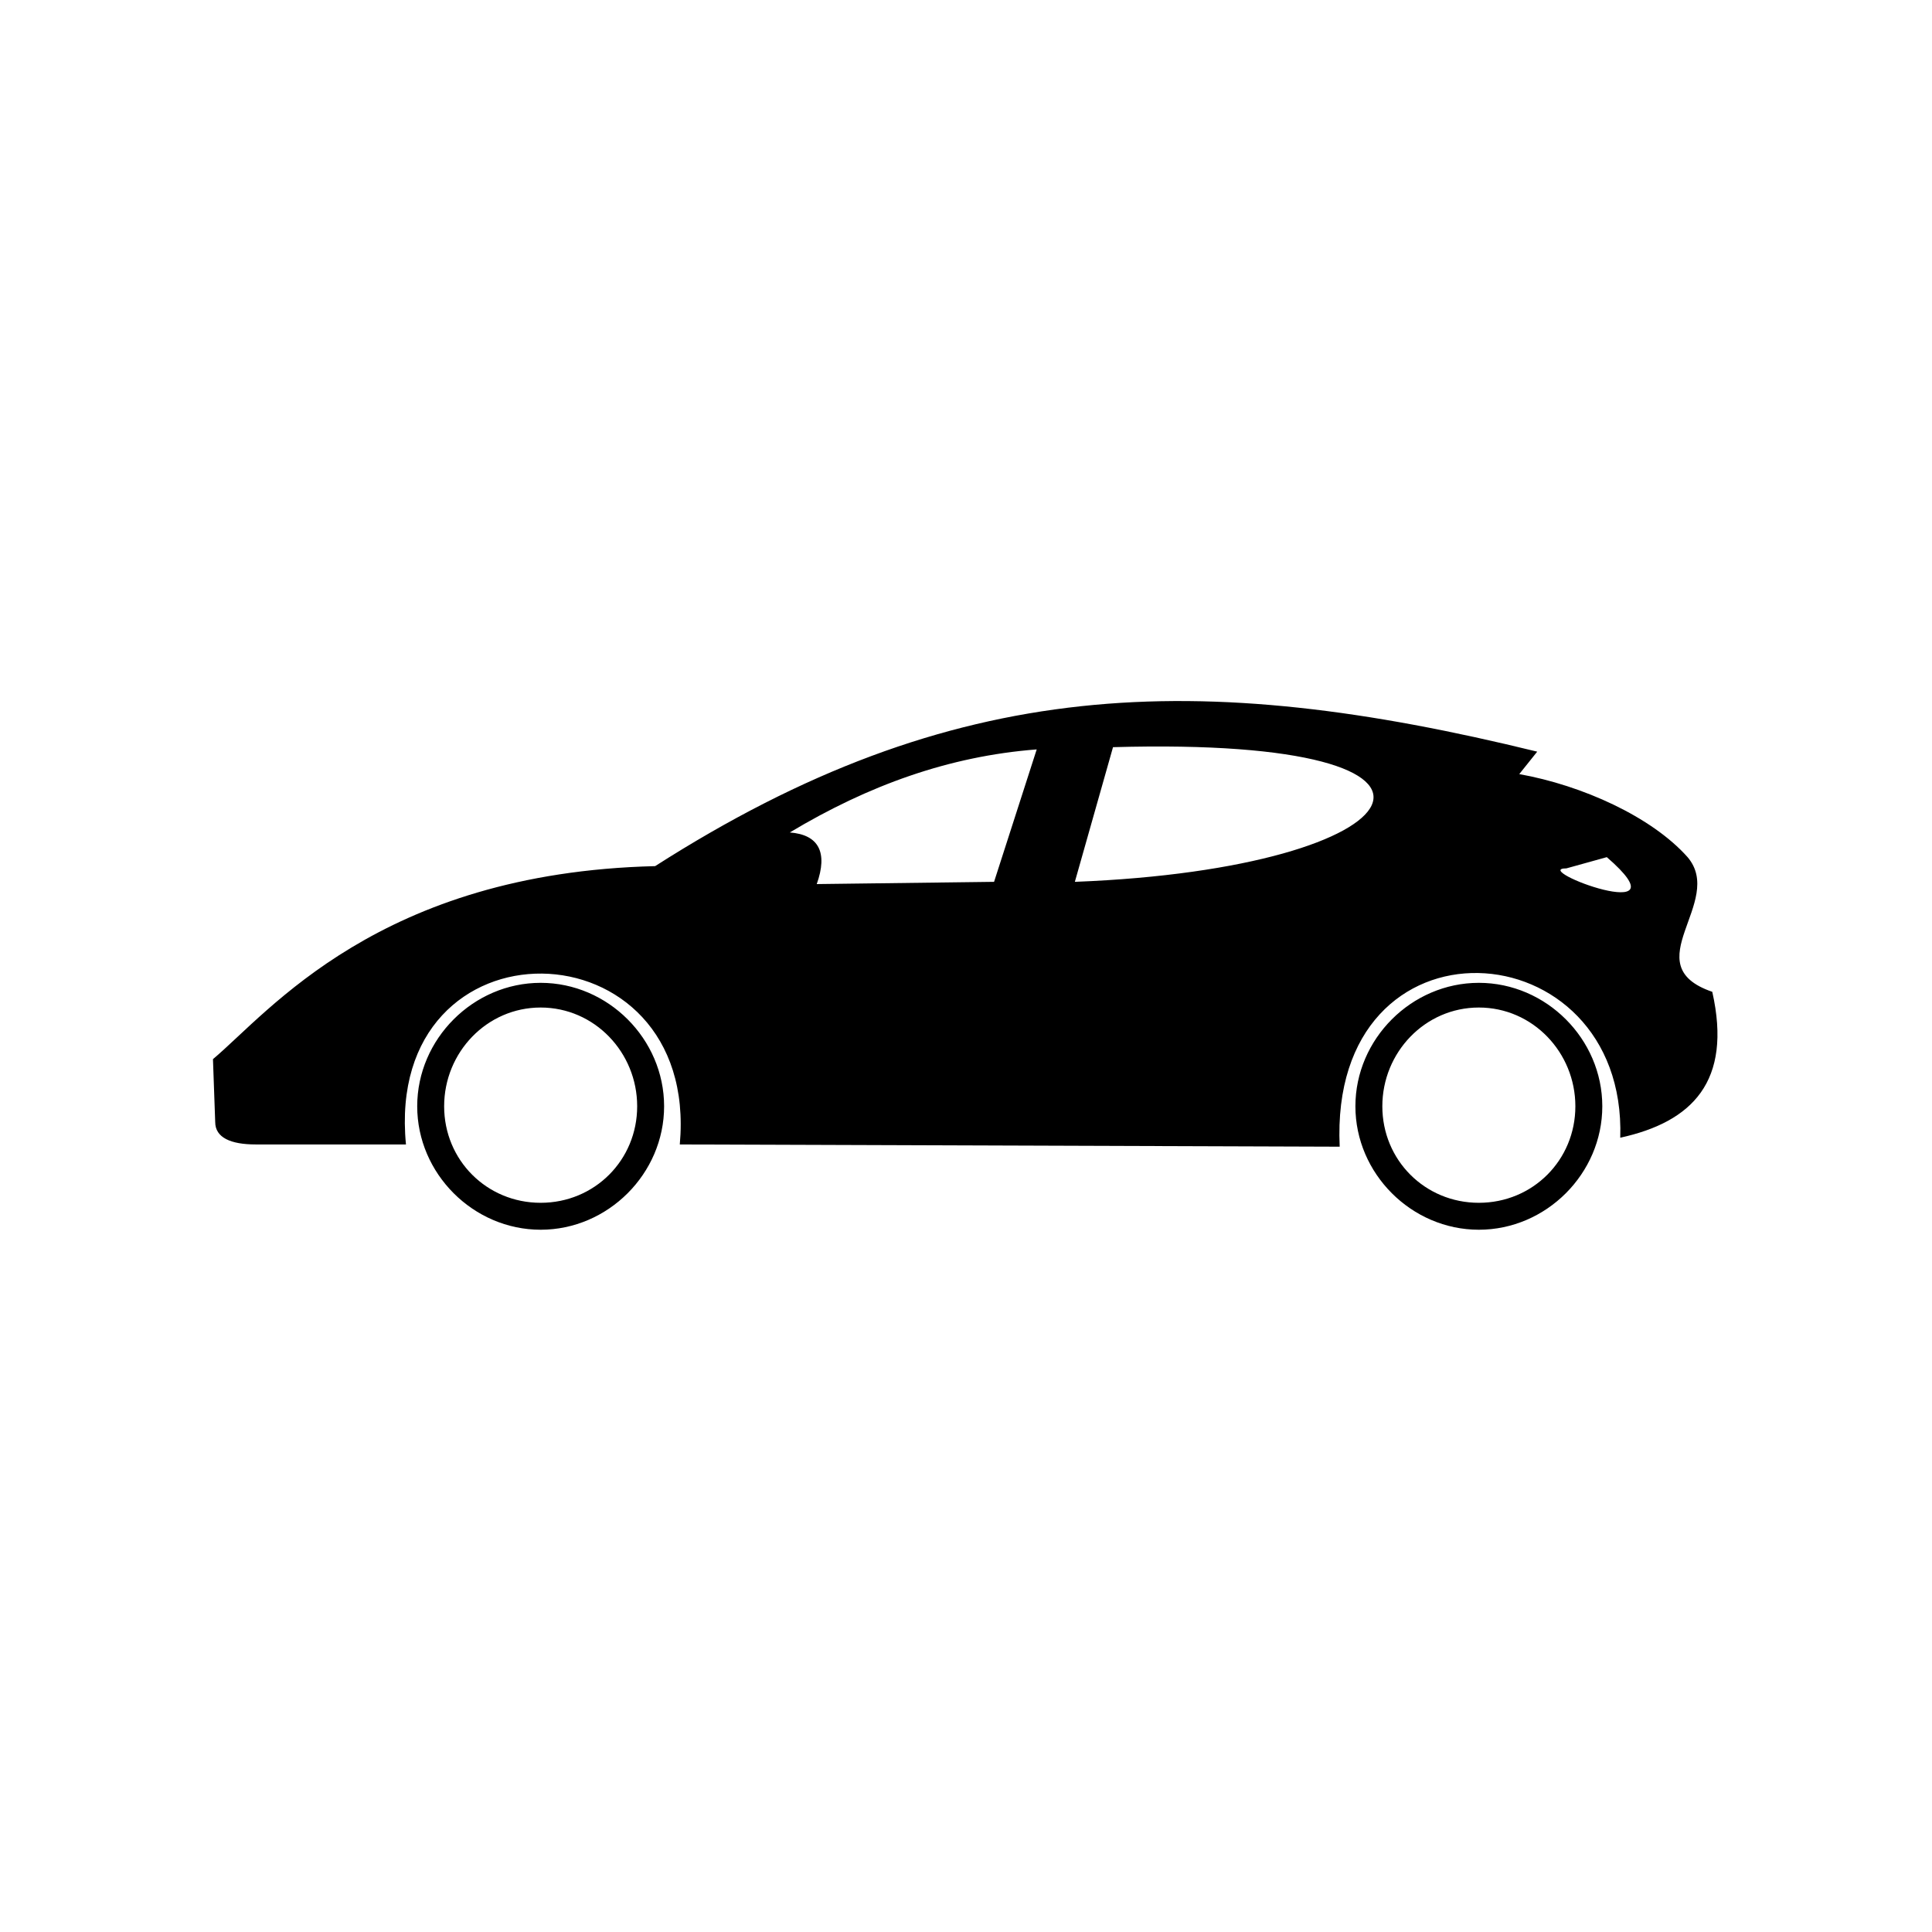 <?xml version="1.0" encoding="UTF-8"?>
<!-- Uploaded to: SVG Repo, www.svgrepo.com, Generator: SVG Repo Mixer Tools -->
<svg fill="#000000" width="800px" height="800px" version="1.1" viewBox="144 144 512 512" xmlns="http://www.w3.org/2000/svg">
 <path d="m251.59 447.29h-39.852c-6.543 0-10.707-1.785-10.707-5.949l-0.594-16.656c14.871-12.492 44.016-49.371 117.18-51.152 79.109-50.559 143.95-52.344 233.76-30.336l-4.758 5.949c16.656 2.973 35.094 11.301 44.609 22.008 10.113 11.895-14.277 28.551 6.543 35.688 5.352 23.793-5.352 34.5-24.387 38.664 1.785-55.914-77.324-61.266-74.352 2.379l-174.88-0.594c5.352-59.48-78.516-61.266-72.566 0zm284.32-42.828c17.844 0 32.715 14.871 32.715 32.715s-14.871 32.715-32.715 32.715-32.715-14.871-32.715-32.715 14.871-32.715 32.715-32.715zm0 6.543c14.277 0 25.578 11.895 25.578 26.172s-11.301 25.578-25.578 25.578c-14.277 0-25.578-11.301-25.578-25.578s11.301-26.172 25.578-26.172zm-248.63-6.543c17.844 0 32.715 14.871 32.715 32.715s-14.871 32.715-32.715 32.715-32.715-14.871-32.715-32.715 14.871-32.715 32.715-32.715zm0 6.543c14.277 0 25.578 11.895 25.578 26.172s-11.301 25.578-25.578 25.578-25.578-11.301-25.578-25.578 11.301-26.172 25.578-26.172zm282.54-39.852-10.707 2.973c-10.113 0 32.715 16.059 10.707-2.973zm-130.86-29.145-10.113 35.688c92.195-3.57 114.2-38.664 10.113-35.688zm-85.652 22.602c20.82-12.492 42.23-20.223 65.43-22.008l-11.301 35.094-46.992 0.594c2.973-8.328 0.594-13.086-7.137-13.68z" fill-rule="evenodd"/>
</svg>